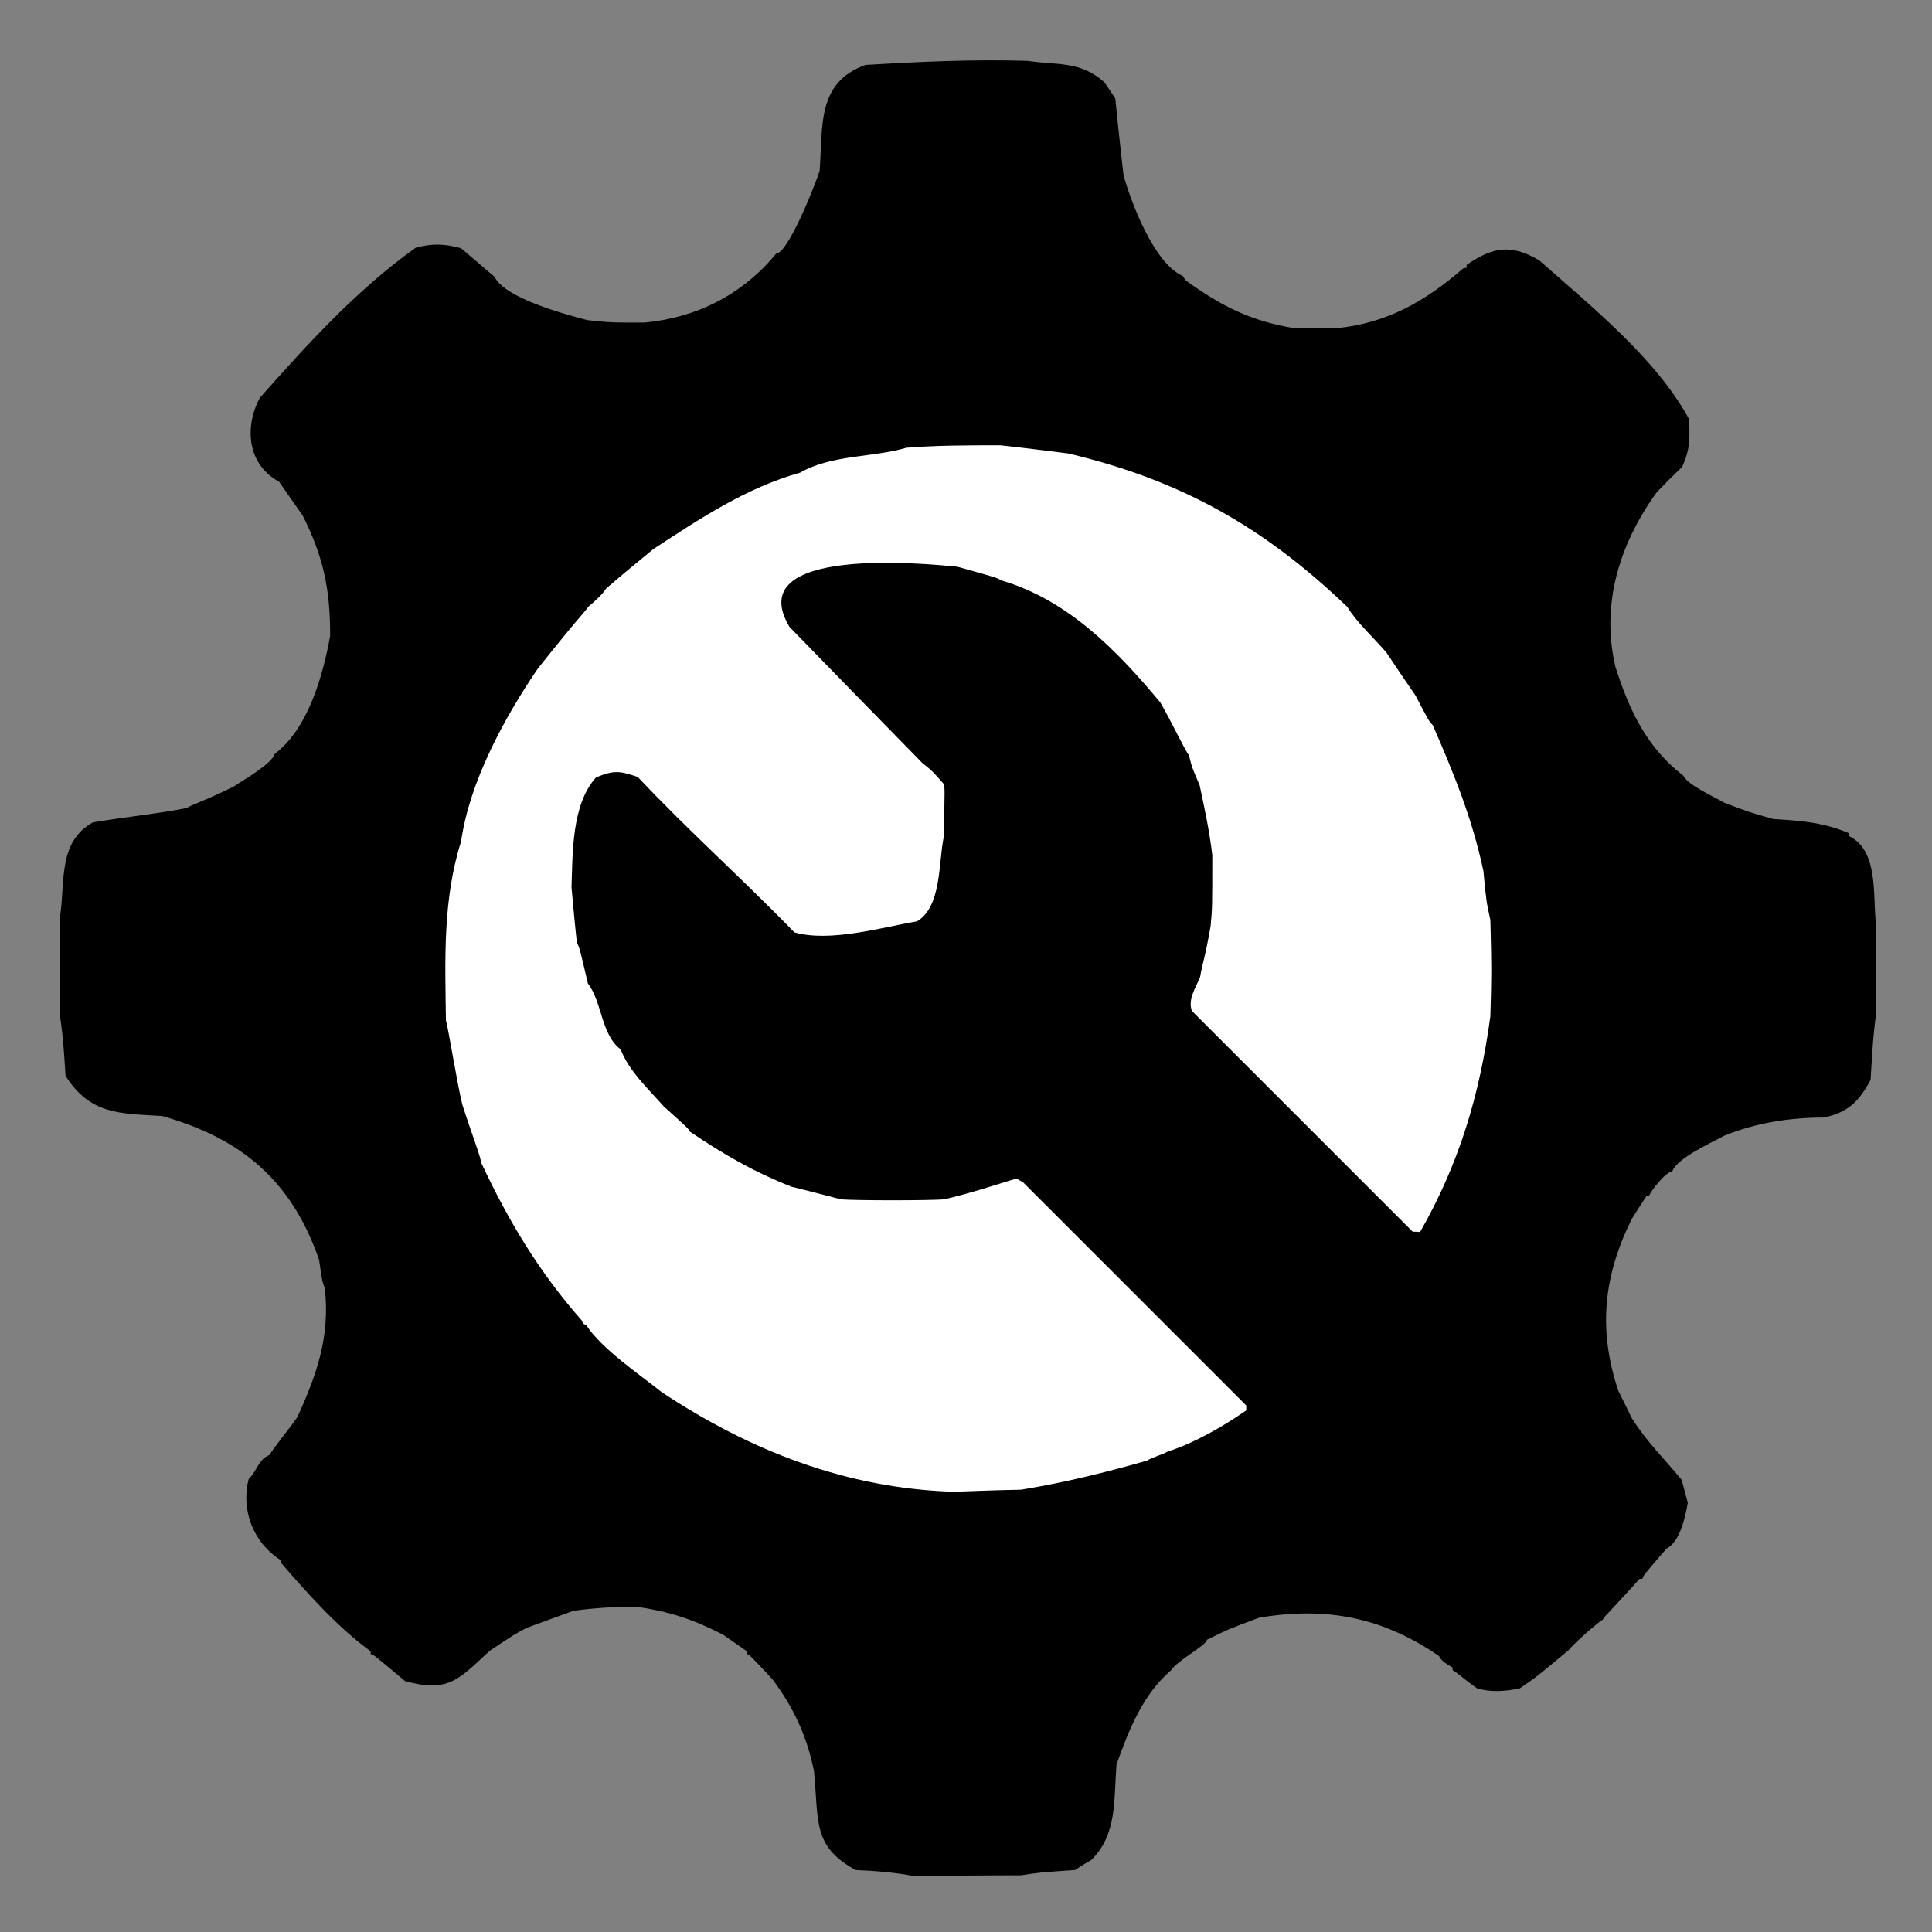 <?xml version="1.0" encoding="UTF-8"?>
<!DOCTYPE svg PUBLIC "-//W3C//DTD SVG 1.1//EN" "http://www.w3.org/Graphics/SVG/1.1/DTD/svg11.dtd">
<!-- Creator: CorelDRAW -->
<svg xmlns="http://www.w3.org/2000/svg" xml:space="preserve" width="120mm" height="120mm" style="shape-rendering:geometricPrecision; text-rendering:geometricPrecision; image-rendering:optimizeQuality; fill-rule:evenodd; clip-rule:evenodd"
viewBox="0 0 120 120">
 <rect x="0" y="0" width="120" height="120" fill="#808080" stroke="none"/>
 <defs>
  <style type="text/css">
   <![CDATA[
    .fil0 {fill:black}
    .fil1 {fill:white}
   ]]>
  </style>
 </defs>
 <g id="Capa_x0020_1">
  <g id="_216390128">
   <path id="_216389744" class="fil0" d="M56.806 116.532c-1.194,-0.229 -2.438,-0.33 -3.658,-0.381 -2.692,-1.473 -2.286,-2.997 -2.591,-6.147 -0.432,-2.159 -1.27,-3.962 -2.591,-5.715 -1.397,-1.499 -1.397,-1.499 -1.575,-1.549 0,-0.076 0,-0.127 0,-0.178 -0.508,-0.356 -1.016,-0.711 -1.499,-1.041 -1.905,-0.965 -3.302,-1.422 -5.359,-1.727 -1.321,0 -2.616,0.076 -3.912,0.254 -0.991,0.356 -1.956,0.711 -2.921,1.067 -0.762,0.406 -0.762,0.406 -2.286,1.422 -1.956,1.803 -2.565,2.616 -5.258,1.88 -1.93,-1.626 -1.93,-1.626 -2.134,-1.676 0,-0.076 0,-0.127 0,-0.178 -1.956,-1.397 -3.988,-3.658 -5.537,-5.461 -0.025,-0.076 -0.051,-0.152 -0.051,-0.203 -1.727,-1.092 -2.489,-3.15 -1.981,-5.055 0.483,-0.406 0.61,-1.245 1.295,-1.473 0.076,-0.229 1.245,-1.651 1.727,-2.362 1.194,-2.616 2.032,-4.978 1.702,-7.976 -0.178,-0.508 -0.178,-0.508 -0.356,-1.778 -1.702,-4.928 -4.826,-7.544 -9.754,-8.941 -2.692,-0.152 -4.47,-0.102 -5.994,-2.489 -0.152,-2.286 -0.152,-2.286 -0.33,-3.632 0,-2.134 0,-4.242 0,-6.35 0.305,-2.159 -0.127,-4.572 2.032,-5.766 2.337,-0.381 4.191,-0.559 5.817,-0.889 0.254,-0.178 1.27,-0.508 2.946,-1.346 0.508,-0.356 2.362,-1.397 2.515,-2.007 2.083,-1.575 2.997,-4.826 3.454,-7.341 0,-2.896 -0.406,-4.877 -1.702,-7.468 -0.508,-0.711 -0.991,-1.422 -1.473,-2.108 -1.981,-1.067 -2.159,-3.404 -1.194,-5.207 2.972,-3.353 6.045,-6.731 9.677,-9.322 1.016,-0.279 1.803,-0.254 2.819,0.025 0.686,0.584 1.372,1.168 2.083,1.778 0.66,1.346 4.42,2.337 5.766,2.692 1.422,0.152 1.422,0.152 3.556,0.152 3.226,-0.305 6.071,-1.727 8.179,-4.293 0.711,0 2.362,-4.115 2.692,-5.131 0.203,-2.819 -0.178,-5.486 2.845,-6.579 3.353,-0.203 6.706,-0.356 10.058,-0.254 1.93,0.279 3.277,0 4.775,1.321 0.229,0.33 0.457,0.66 0.686,1.016 0.152,1.575 0.33,3.15 0.508,4.75 0.457,1.676 1.905,5.512 3.683,6.274 0.051,0.076 0.102,0.152 0.152,0.254 2.286,1.651 4.064,2.54 6.807,2.997 0.838,0 1.676,0 2.54,0 3.175,-0.305 5.563,-1.676 7.899,-3.708 0.076,-0.025 0.152,-0.051 0.229,-0.051 0,-0.076 0,-0.127 0,-0.178 1.626,-1.118 2.769,-1.321 4.521,-0.279 3.175,2.819 7.239,6.071 9.296,9.855 0.051,1.168 0.076,1.88 -0.432,2.972 -0.533,0.508 -1.067,1.041 -1.575,1.575 -2.311,3.2 -3.48,6.934 -2.565,10.846 0.889,2.769 1.956,5.004 4.216,6.756 0.279,0.584 1.93,1.321 2.54,1.676 1.524,0.584 1.524,0.584 3.048,1.016 1.702,0.102 3.124,0.203 4.724,0.889 0,0.051 0,0.102 0,0.178 1.829,0.914 1.448,3.658 1.651,5.41 0,1.88 0,3.759 0,5.664 -0.178,1.524 -0.178,1.524 -0.33,4.064 -0.711,1.321 -1.397,2.032 -2.921,2.337 -2.108,0 -4.191,0.33 -6.147,1.118 -0.787,0.432 -2.972,1.397 -3.251,2.235 -0.381,0 -1.295,1.143 -1.448,1.524 -0.051,0 -0.102,0 -0.152,0 -0.305,0.457 -0.61,0.94 -0.914,1.422 -1.753,3.531 -2.108,6.858 -0.838,10.668 0.279,0.559 0.559,1.118 0.838,1.702 0.889,1.422 2.057,2.565 3.099,3.835 0.127,0.457 0.254,0.94 0.381,1.422 -0.152,0.864 -0.483,2.438 -1.321,2.845 -1.448,1.676 -1.448,1.676 -1.499,1.88 -0.076,0 -0.127,0 -0.178,0 -1.6,1.803 -2.235,2.362 -2.286,2.54 -0.305,0.152 -1.956,1.626 -2.108,1.88 -2.007,1.676 -2.007,1.676 -3.048,2.388 -0.889,0.178 -1.753,0.254 -2.642,0 -0.813,-0.559 -1.321,-1.067 -1.524,-1.118 0,-0.076 0,-0.127 0,-0.178 -0.254,-0.152 -0.737,-0.406 -0.838,-0.711 -3.48,-2.388 -6.934,-3.099 -11.176,-2.388 -1.905,0.711 -1.905,0.711 -3.251,1.372 0,0.33 -1.854,1.295 -2.235,1.905 -1.753,1.499 -2.616,3.708 -3.378,5.842 -0.178,2.235 0.051,4.318 -1.549,5.918 -0.356,0.203 -0.686,0.406 -1.016,0.635 -2.21,0.152 -2.21,0.152 -3.378,0.33 -2.21,0 -4.42,0.025 -6.604,0.051z"/>
   <path id="_216390176" class="fil1" d="M59.245 92.656c-6.655,-0.203 -12.649,-2.54 -18.161,-6.198 -1.219,-0.991 -3.759,-2.692 -4.674,-4.166 -0.178,-0.051 -0.178,-0.051 -0.279,-0.279 -2.642,-2.997 -4.547,-6.172 -6.223,-9.754 -0.178,-0.787 -0.508,-1.524 -1.194,-3.658 -0.33,-1.346 -0.838,-4.572 -1.016,-5.232 -0.051,-3.759 -0.203,-7.493 0.94,-11.1 0.533,-3.734 2.667,-7.645 4.75,-10.719 2.54,-3.2 2.743,-3.302 3.175,-3.886 0.254,-0.203 0.914,-0.787 1.067,-1.092 0.965,-0.838 1.956,-1.651 2.946,-2.464 2.87,-1.88 5.766,-3.81 9.119,-4.75 1.93,-1.118 4.547,-0.94 6.604,-1.549 1.93,-0.152 3.886,-0.152 5.842,-0.152 1.397,0.152 2.794,0.33 4.216,0.508 6.934,1.651 12.065,4.496 17.323,9.525 0.584,0.965 1.702,1.981 2.438,2.845 0.584,0.889 1.194,1.778 1.803,2.667 0.838,1.6 0.838,1.6 1.067,1.829 1.321,3.023 2.464,5.842 3.15,9.068 0.178,1.88 0.178,1.88 0.432,3.048 0.076,3.175 0.076,3.175 0,5.969 -0.66,4.877 -1.93,9.144 -4.369,13.411 -0.152,-0.025 -0.305,-0.025 -0.457,-0.025 -4.572,-4.572 -9.144,-9.144 -13.716,-13.716 -0.254,-0.711 0.229,-1.422 0.508,-2.083 0.152,-0.889 0.33,-1.27 0.66,-3.2 0.102,-1.118 0.102,-1.118 0.102,-4.394 -0.178,-1.499 -0.483,-2.921 -0.787,-4.343 -0.483,-1.118 -0.483,-1.118 -0.66,-1.854 -0.254,-0.305 -1.016,-1.956 -1.778,-3.277 -2.642,-3.175 -5.715,-6.375 -9.906,-7.595 -0.229,-0.152 -0.229,-0.152 -2.692,-0.838 -2.007,-0.203 -13.462,-1.321 -10.439,3.734 2.743,2.819 5.486,5.639 8.255,8.458 0.635,0.508 0.635,0.508 1.321,1.295 0.076,0.254 0.076,0.254 0,3.327 -0.33,1.626 -0.127,4.293 -1.651,5.207 -2.21,0.381 -5.41,1.321 -7.62,0.686 -3.15,-3.251 -6.629,-6.35 -9.728,-9.652 -1.143,-0.381 -1.448,-0.432 -2.591,0.025 -1.524,1.702 -1.448,4.674 -1.524,6.833 0.102,1.118 0.203,2.261 0.33,3.404 0.178,0.381 0.178,0.381 0.686,2.565 0.889,1.143 0.813,3.175 2.032,4.089 0.533,1.372 1.727,2.464 2.692,3.556 1.524,1.372 1.524,1.372 1.6,1.549 2.108,1.422 3.988,2.515 6.325,3.429 1.016,0.254 2.032,0.508 3.073,0.787 0.914,0.076 5.461,0.076 6.401,0 1.549,-0.356 2.997,-0.838 4.496,-1.295 0.127,0.076 0.254,0.152 0.406,0.229 4.623,4.623 9.246,9.246 13.868,13.868 0,0.102 0,0.203 0,0.305 -1.422,0.991 -3.226,2.032 -4.902,2.565 -0.203,0.152 -0.914,0.33 -1.27,0.559 -2.591,0.737 -5.156,1.372 -7.823,1.803 -1.397,0.025 -2.794,0.076 -4.166,0.127z"/>
  </g>
 </g>
</svg>

